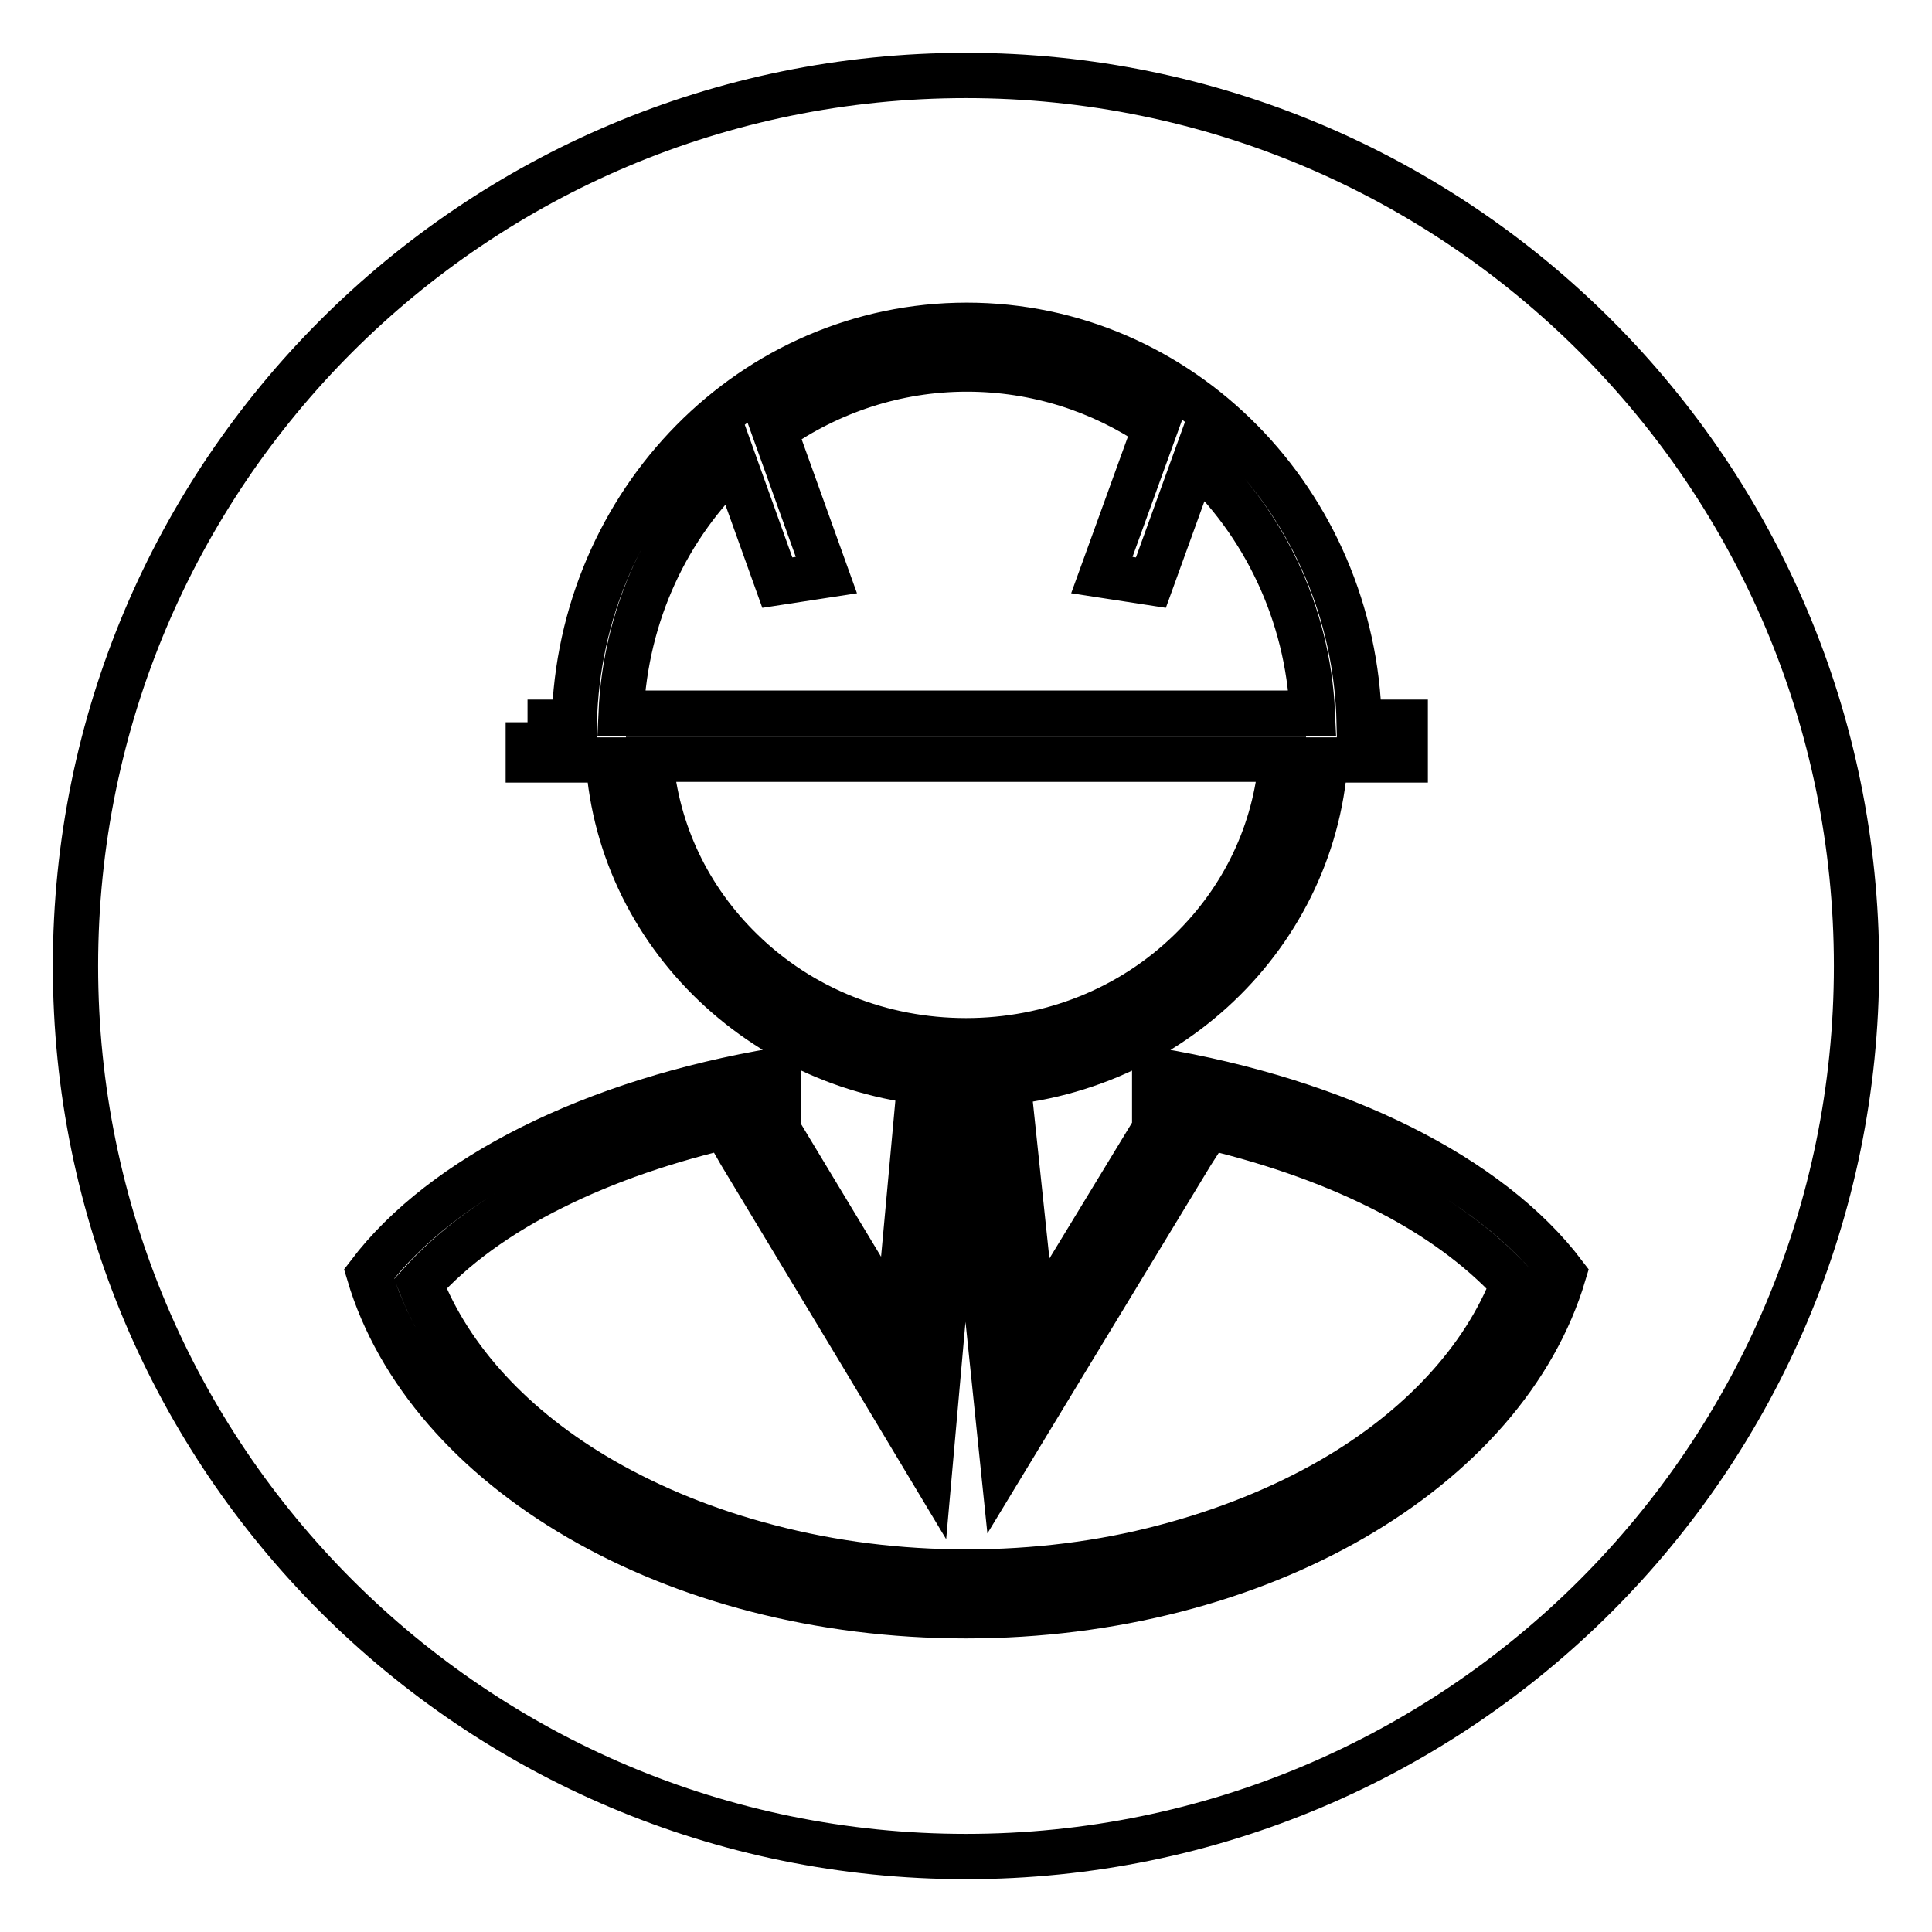 <?xml version="1.0" encoding="utf-8"?>
<!-- Svg Vector Icons : http://www.onlinewebfonts.com/icon -->
<!DOCTYPE svg PUBLIC "-//W3C//DTD SVG 1.1//EN" "http://www.w3.org/Graphics/SVG/1.1/DTD/svg11.dtd">
<svg version="1.1" xmlns="http://www.w3.org/2000/svg" xmlns:xlink="http://www.w3.org/1999/xlink" x="0px" y="0px" viewBox="0 0 256 256" enable-background="new 0 0 256 256" xml:space="preserve">
<g> <path stroke-width="6" fill-opacity="0" stroke="#000000"  d="M182.8,157.3c-7-3.5-15.2-6.3-24-8.3h0v0.7v1.7l-0.9,1.4L142,179l-9.1,15l-1.8-17.4l-2.4-23.2h-1.8 l-2.1,23.1l-1.6,18l-9.3-15.5l-15.8-26.2l-0.8-1.4v-1.6V149c-8.8,2-17,4.8-24,8.3c-7.3,3.6-13.3,8-17.6,12.8 c3.9,10,12.3,19.2,24.1,26c6.6,3.8,14,6.8,22.1,8.9c8.4,2.2,17.2,3.3,26.2,3.3c9,0,17.9-1.1,26.2-3.3c8-2.1,15.5-5.1,22.1-8.9 c11.8-6.8,20.2-16,24.1-26C196.1,165.3,190.1,160.9,182.8,157.3z M98.3,126c7.9,7.7,18.5,11.9,29.7,11.9c11.2,0,21.8-4.2,29.7-11.9 c7.1-6.9,11.3-15.8,12.1-25.4H86.2C87,110.2,91.2,119.1,98.3,126z M158.4,60.9l-5.9,16.3l-6.5-1l7.1-19.6c-7.2-4.9-15.8-7.7-25-7.7 c-9.4,0-18.2,3-25.5,8.1l6.9,19.2l-6.5,1l-5.7-15.9c-8.8,8.3-14.4,20-15,33.2h91.6C173.3,81.2,167.4,69.2,158.4,60.9z M128,10 C62.8,10,10,62.8,10,128c0,65.2,52.8,118,118,118c65.2,0,118-52.8,118-118C246,62.8,193.2,10,128,10z M69.9,95.7h6.2 c0.7-29.2,23.7-52.6,52-52.6c28.3,0,51.3,23.4,52,52.6h6.1v5h-6.2h-4.4c-1.7,24-22.3,43-47.5,43c-25.2,0-45.9-19-47.5-43h-4.2h-6.4 V95.7z M128,214.1c-38.9,0-71.4-19.4-79.1-45.3c9.8-12.9,29.7-22.9,54.2-27v7.9l15.8,26.2l2.6-28.4H134l3,28.4l16-26.3v-7.8 c24.5,4.1,44.4,14.1,54.2,27C199.5,194.7,166.9,214.1,128,214.1z"/></g>
</svg>
